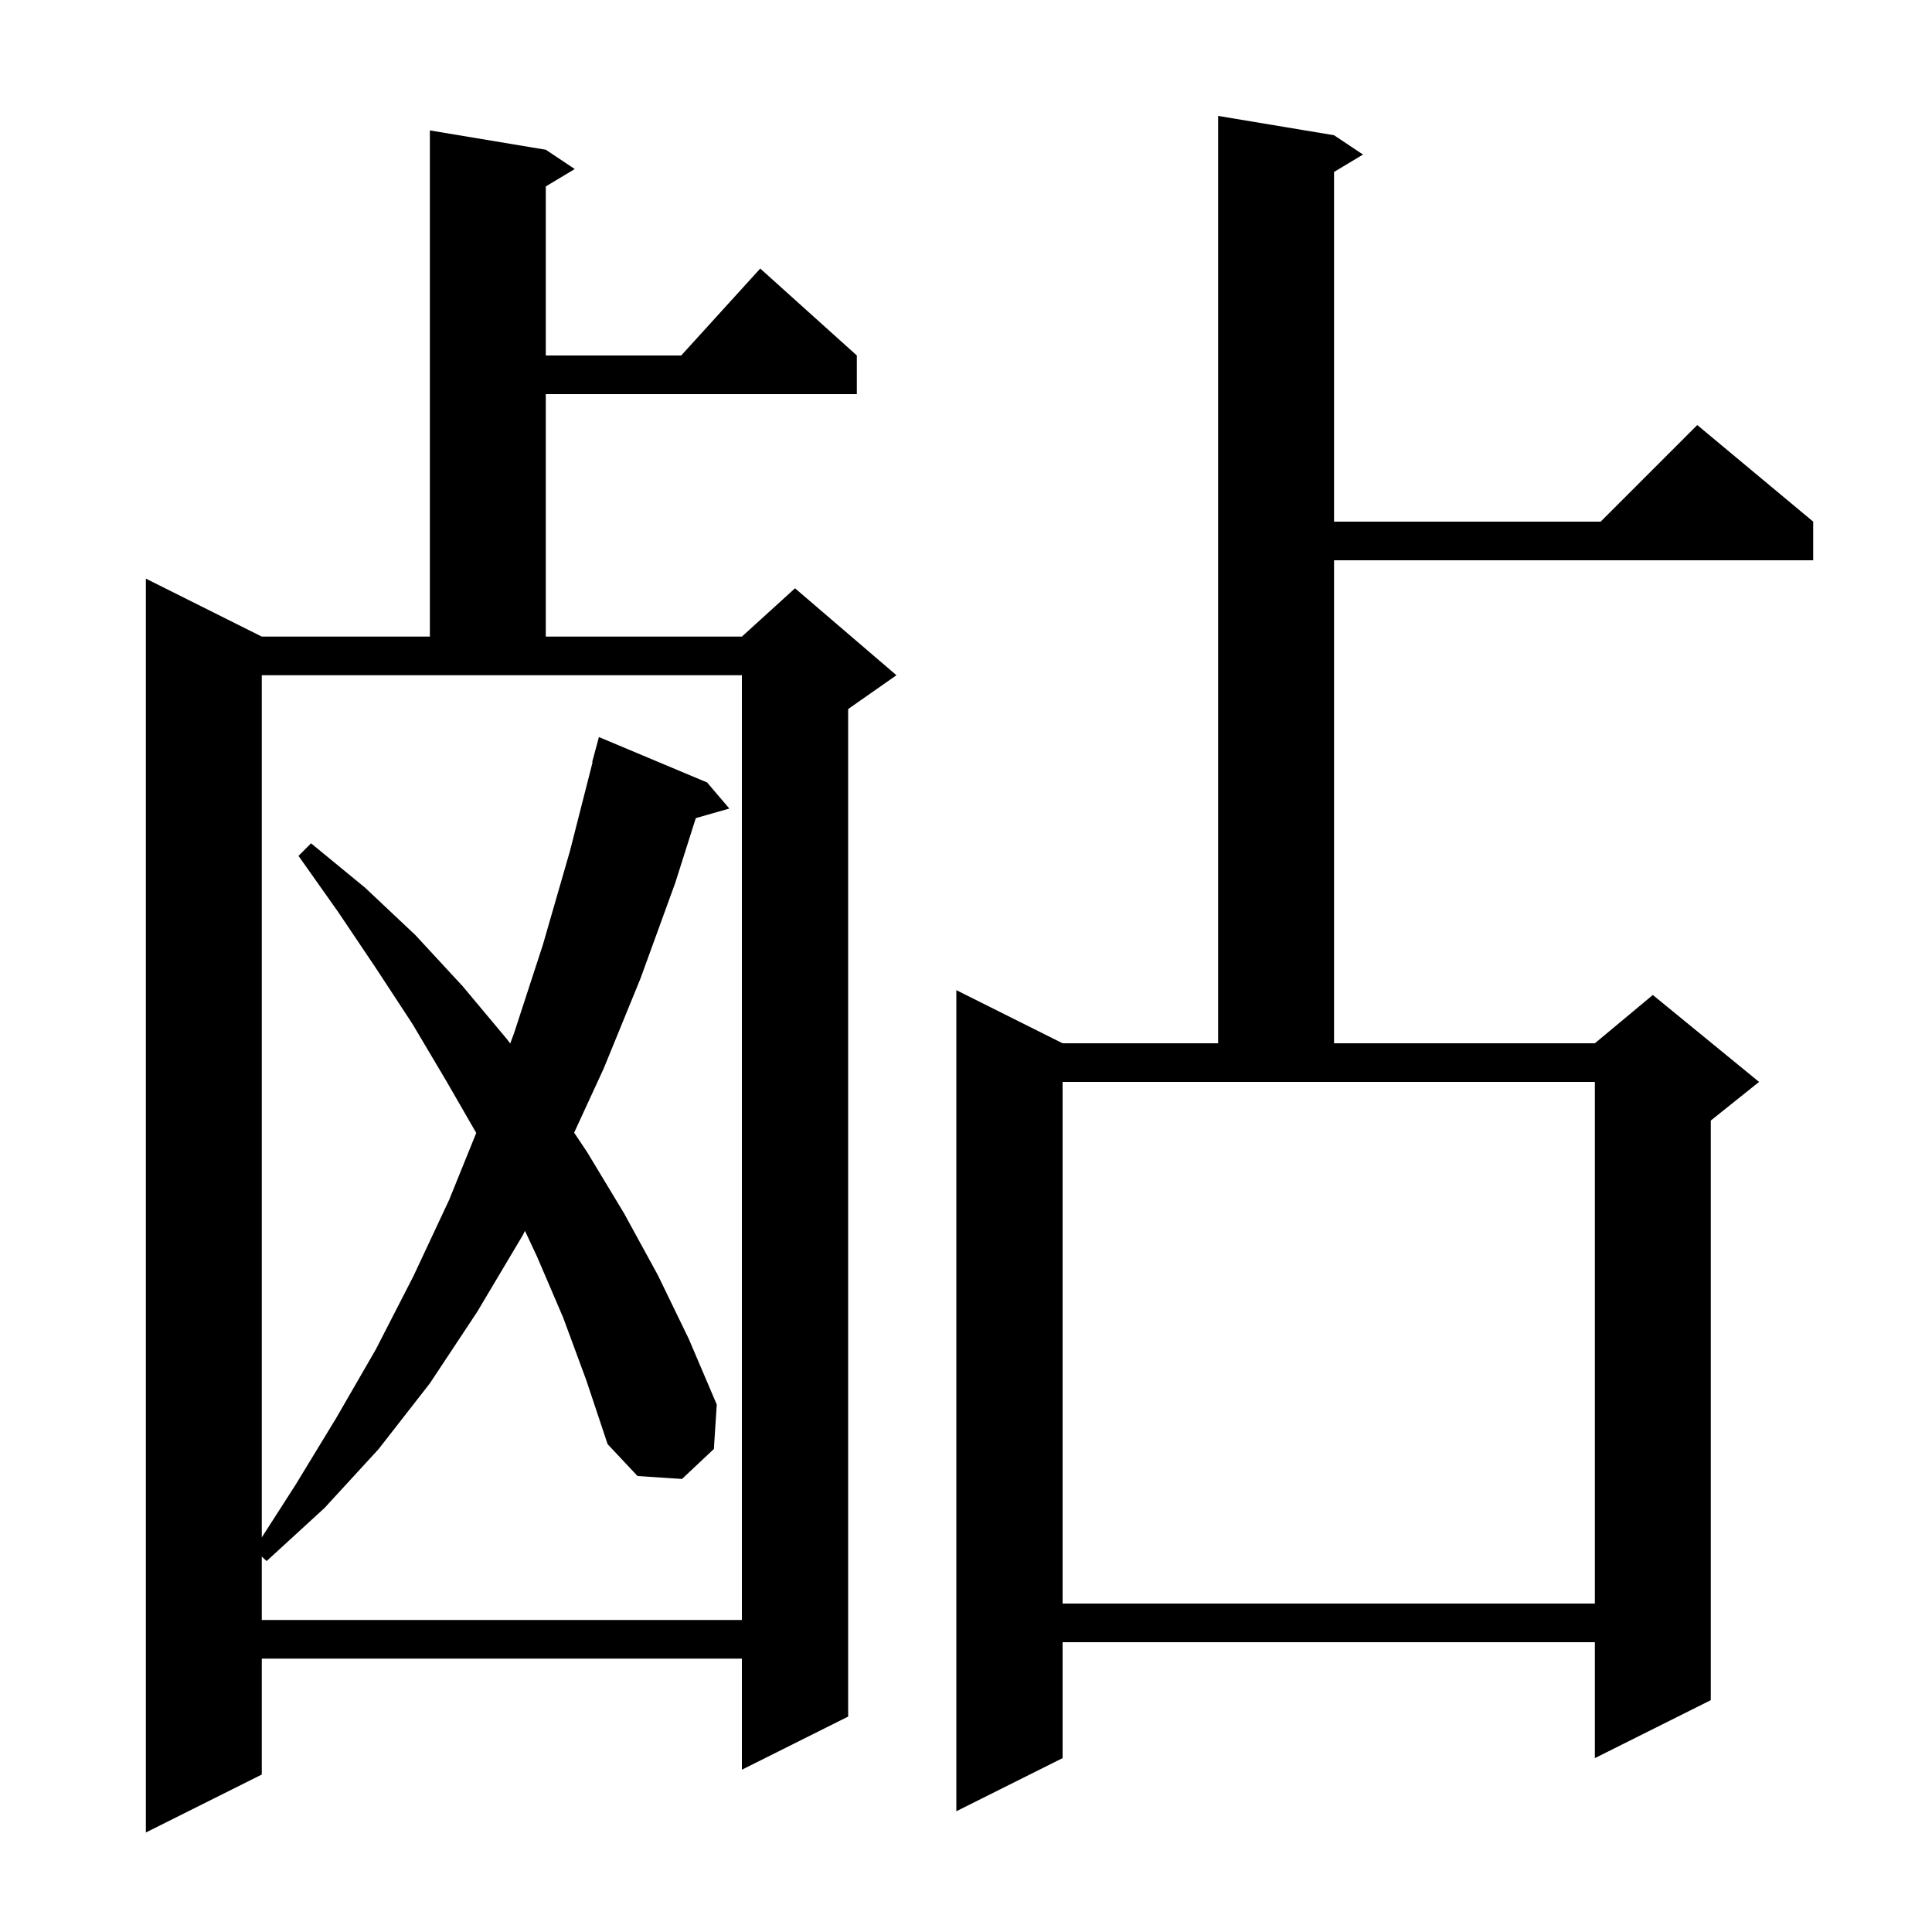 <svg xmlns="http://www.w3.org/2000/svg" xmlns:xlink="http://www.w3.org/1999/xlink" version="1.1" baseProfile="full" viewBox="0 0 200 200" width="200" height="200"><g fill="currentColor"><path d="M 56.5 15.5 L 59.5 17.5 L 56.5 19.3 L 56.5 36.8 L 70.518 36.8 L 78.7 27.8 L 88.7 36.8 L 88.7 40.8 L 56.5 40.8 L 56.5 65.9 L 76.8 65.9 L 82.3 60.9 L 92.8 69.9 L 87.8 73.4 L 87.8 177.7 L 76.8 183.2 L 76.8 171.7 L 27.1 171.7 L 27.1 183.7 L 15.1 189.7 L 15.1 59.9 L 27.1 65.9 L 44.5 65.9 L 44.5 13.5 Z M 138.1 14.0 L 141.1 16.0 L 138.1 17.8 L 138.1 54.0 L 165.7 54.0 L 175.7 44.0 L 187.7 54.0 L 187.7 58.0 L 138.1 58.0 L 138.1 108.0 L 165.1 108.0 L 171.1 103.0 L 182.1 112.0 L 177.1 116.0 L 177.1 176.0 L 165.1 182.0 L 165.1 170.0 L 110.0 170.0 L 110.0 182.0 L 99.0 187.5 L 99.0 102.5 L 110.0 108.0 L 126.1 108.0 L 126.1 12.0 Z M 27.1 159.153 L 30.6 153.7 L 34.8 146.8 L 38.9 139.7 L 42.8 132.1 L 46.5 124.2 L 49.301 117.281 L 46.2 111.9 L 42.7 106.0 L 38.9 100.2 L 35.0 94.4 L 30.9 88.6 L 32.2 87.3 L 37.8 91.9 L 43.0 96.8 L 47.9 102.1 L 52.5 107.6 L 52.817 108.021 L 53.2 107.0 L 56.2 97.8 L 59.0 88.1 L 61.343 78.908 L 61.3 78.9 L 62.0 76.3 L 73.2 81.0 L 75.5 83.7 L 72.029 84.692 L 69.9 91.4 L 66.3 101.3 L 62.5 110.6 L 59.435 117.253 L 60.8 119.3 L 64.6 125.6 L 68.1 132.0 L 71.3 138.6 L 74.2 145.4 L 73.9 150.0 L 70.6 153.1 L 66.0 152.8 L 62.9 149.5 L 60.7 142.9 L 58.3 136.4 L 55.6 130.1 L 54.346 127.419 L 54.1 127.9 L 49.4 135.8 L 44.5 143.2 L 39.2 150.0 L 33.6 156.1 L 27.6 161.6 L 27.1 161.138 L 27.1 167.7 L 76.8 167.7 L 76.8 69.9 L 27.1 69.9 Z M 110.0 166.0 L 165.1 166.0 L 165.1 112.0 L 110.0 112.0 Z "/></g></svg>